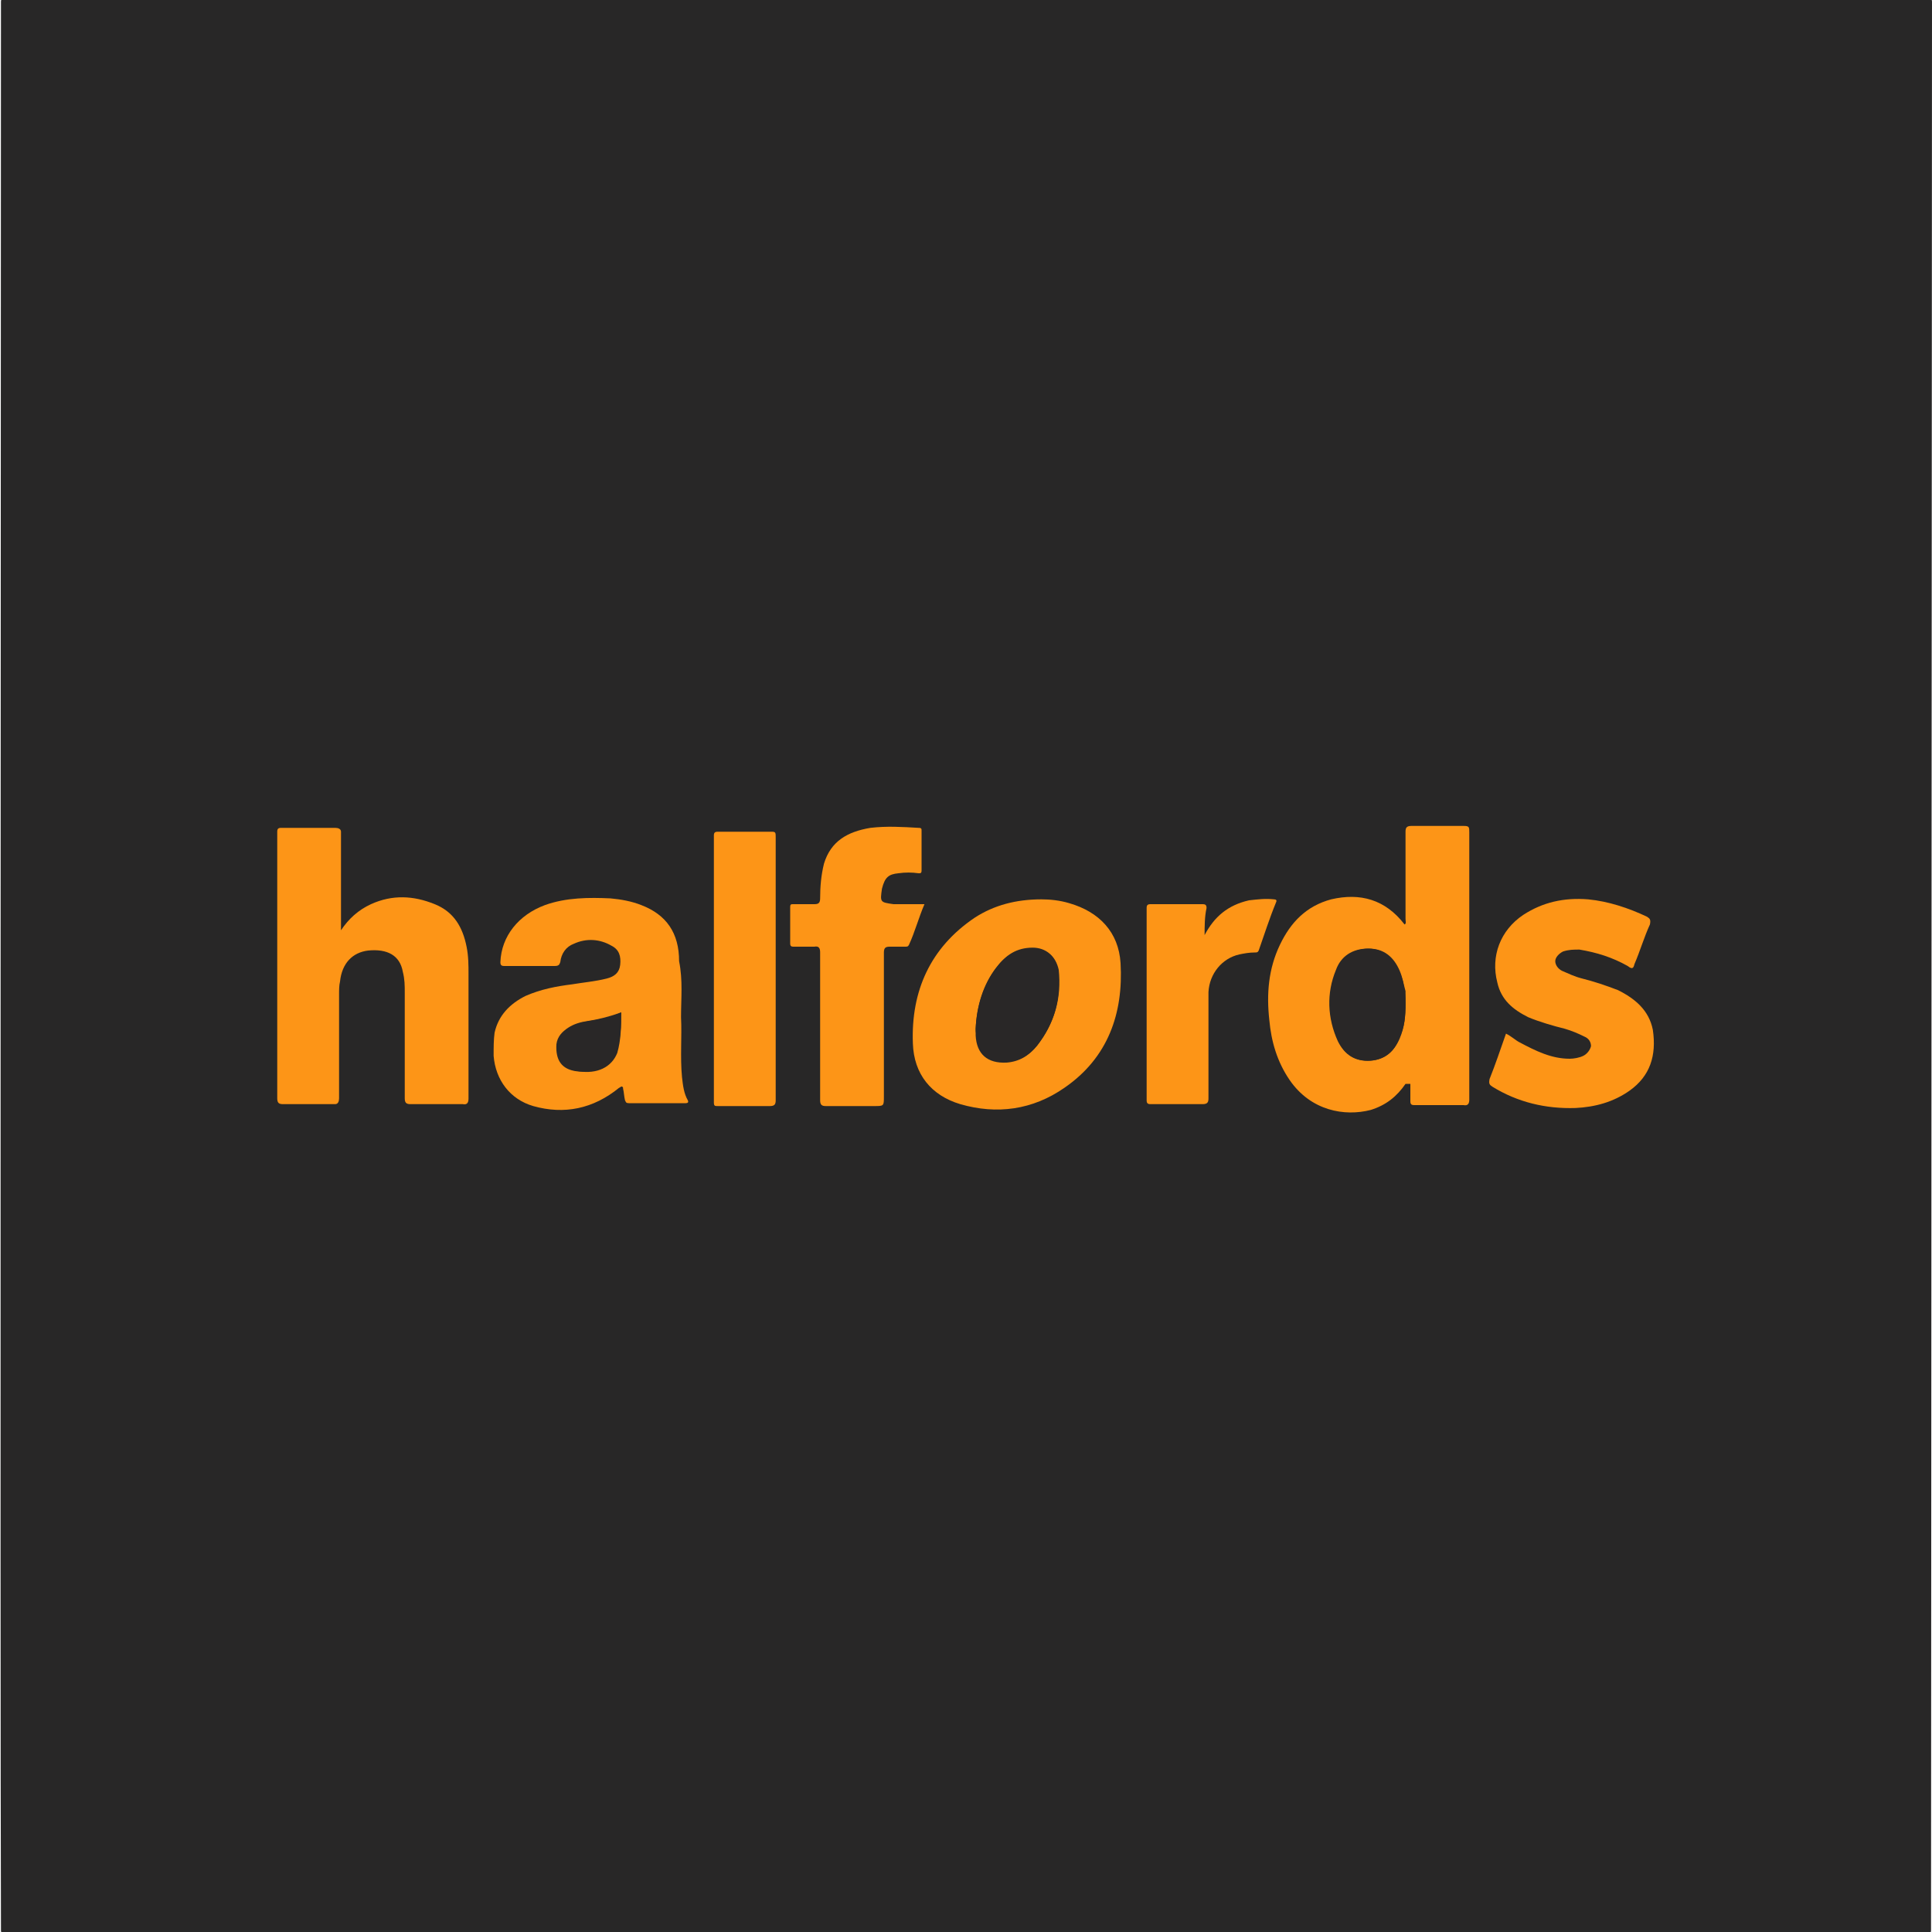 <?xml version="1.0" encoding="utf-8"?>
<!-- Generator: Adobe Illustrator 23.1.0, SVG Export Plug-In . SVG Version: 6.00 Build 0)  -->
<svg version="1.1" id="Layer_1" xmlns="http://www.w3.org/2000/svg" xmlns:xlink="http://www.w3.org/1999/xlink" x="0px" y="0px"
	 viewBox="0 0 200 200" style="enable-background:new 0 0 200 200;" xml:space="preserve">
<style type="text/css">
	.st0{fill:#282727;}
	.st1{fill:#FD9517;}
	.st2{fill:#292727;}
</style>
<g>
	<g>
		<path class="st0" d="M99.9,200.2c-33.1,0-66.3,0-99.4,0c-0.3,0-0.4-0.1-0.4-0.4C0,171.4,0.1,28.6,0.1,0.2c0-0.3,0.1-0.4,0.4-0.4
			c66.3,0,132.7,0,199.1,0c0.3,0,0.4,0.1,0.4,0.4c0,28.3-0.1,171.2-0.1,199.6c0,0.3-0.1,0.4-0.4,0.4
			C166.2,200.2,133,200.2,99.9,200.2z"/>
	</g>
	<path class="st0" d="M145.5,112.2h0.1c0,0.6,0,1.2,0,1.8c0,0.3,0.1,0.4,0.4,0.4c1.7,0,3.4,0,5.1,0c0.4,0,0.6-0.1,0.6-0.6
		c0-5.2,0-10.6,0-15.8c0-3.9,0-7.9,0-11.8c0-0.4-0.1-0.7-0.6-0.7c-1.8,0-3.6,0-5.4,0c-0.4,0-0.6,0.1-0.6,0.6c0,3,0,6,0,9
		c0,0.1,0.1,0.3-0.1,0.6c-1.9-2.6-4.6-3.2-7.6-2.6c-2.6,0.6-4.2,2.3-5.3,4.7c-1.1,2.4-1.3,5.1-1.1,7.8c0.2,2.2,0.9,4.3,2.1,6.2
		c2.2,3.1,5.9,3.8,8.4,3.1C143.4,114.4,144.7,113.4,145.5,112.2z"/>
	<path class="st0" d="M35.3,96.3c0-0.2,0-0.3,0-0.6c0-3.2,0-6.3,0-9.6c0-0.4-0.1-0.4-0.6-0.4c-1.9,0-3.7,0-5.6,0
		c-0.3,0-0.4,0.1-0.4,0.4c0,1.1,0,2.2,0,3.4c0,8.1,0,16.1,0,24.2c0,0.4,0.1,0.6,0.6,0.6c1.8,0,3.7,0,5.4,0c0.4,0,0.4-0.1,0.4-0.6
		c0-3.6,0-7.1,0-10.7c0-0.4,0-0.9,0.1-1.4c0.3-1.8,1.3-3,2.9-3.2c2-0.2,3.2,0.6,3.6,2.2c0.1,0.7,0.2,1.4,0.2,2.2c0,3.7,0,7.2,0,10.9
		c0,0.4,0.1,0.6,0.6,0.6c1.8,0,3.6,0,5.4,0c0.4,0,0.6-0.1,0.6-0.6c0-4.2,0-8.6,0-12.8c0-1-0.1-1.9-0.2-2.9c-0.4-2-1.3-3.7-3.3-4.4
		c-2.2-0.9-4.4-1-6.6,0C37.1,94.3,36.1,95.1,35.3,96.3z"/>
	<path class="st0" d="M70.5,105.3c0-2.1,0-4,0-5.8c0-2.8-1.4-4.8-3.9-5.8c-1-0.4-2.1-0.6-3.2-0.7c-2.3-0.2-4.6-0.1-6.8,0.7
		c-2.8,1-4.4,3.2-4.6,5.9c0,0.3,0,0.4,0.4,0.4c1.8,0,3.4,0,5.2,0c0.3,0,0.4-0.1,0.6-0.4c0.2-0.9,0.7-1.6,1.4-1.9
		c1.3-0.6,2.6-0.4,3.9,0.2c0.8,0.4,1.1,1.1,0.9,2c-0.1,0.8-0.7,1.2-1.4,1.4c-1.2,0.3-2.4,0.4-3.6,0.6c-1.7,0.2-3.3,0.6-4.8,1.2
		c-1.7,0.8-2.8,1.9-3.2,3.8c-0.2,0.8-0.2,1.7-0.1,2.4c0.1,2.6,1.7,4.6,4.1,5.2c3.2,0.9,6.2,0.4,8.9-1.9c0.1-0.1,0.1-0.2,0.3-0.1
		c0.1,0,0.1,0.2,0.1,0.2c0.1,0.4,0.1,0.8,0.2,1.2c0,0.2,0.1,0.3,0.4,0.3c2,0,3.9,0,5.9,0c0.3,0,0.3-0.1,0.2-0.3
		c-0.3-0.8-0.4-1.7-0.6-2.4C70.5,109.4,70.7,107.3,70.5,105.3z"/>
	<path class="st0" d="M107.8,93.1c-2.6,0-4.9,0.6-6.9,1.9c-4.7,3.1-6.6,7.6-6.4,13c0.1,3.2,1.9,5.4,4.9,6.3
		c3.9,1.1,7.6,0.7,10.8-1.7c4.4-3.1,6.1-7.7,5.8-12.9c-0.2-3.2-2.2-5.3-5.3-6.2C109.8,93.2,108.8,93.1,107.8,93.1z"/>
	<path class="st0" d="M155.9,107c-0.6,1.7-1.1,3.2-1.7,4.8c-0.1,0.3,0,0.6,0.3,0.8c2.7,1.7,5.6,2.3,8.6,2.2c2-0.1,3.9-0.6,5.6-1.8
		c2.2-1.6,2.9-3.8,2.4-6.3c-0.3-2.1-1.8-3.3-3.6-4.1c-1.2-0.6-2.4-0.9-3.7-1.2c-0.7-0.2-1.4-0.4-2.1-0.8c-0.4-0.2-0.7-0.6-0.7-1
		c0-0.6,0.3-0.9,0.8-1c0.6-0.2,1.1-0.2,1.7-0.2c1.8,0.1,3.4,0.8,5,1.7c0.4,0.2,0.6,0.1,0.7-0.2c0.4-1.3,1-2.7,1.6-4.1
		c0.1-0.3,0.1-0.6-0.3-0.8c-2-0.9-4-1.6-6.1-1.8c-2.3-0.2-4.7,0.2-6.7,1.6c-2.3,1.6-3.3,4.3-2.7,7c0.4,1.8,1.7,2.9,3.2,3.6
		c1.2,0.6,2.4,0.9,3.8,1.2c0.7,0.2,1.3,0.3,2,0.8c0.3,0.2,0.7,0.6,0.7,1c0,0.4-0.3,0.9-0.8,1c-0.4,0.2-0.9,0.3-1.4,0.3
		c-1.9,0-3.6-0.7-5.2-1.7C156.9,107.7,156.4,107.3,155.9,107z"/>
	<path class="st0" d="M95.7,93.6c-0.1,0-0.1,0-0.2,0c-0.9,0-1.7,0-2.6,0c-1.4,0-1.4,0-1.2-1.6c0.1-1,0.7-1.4,1.7-1.6
		c0.7,0,1.4,0,2.1,0c0.3,0,0.3,0,0.3-0.3c0-1.3,0-2.8,0-4.1c0-0.2-0.1-0.3-0.3-0.3c-1.7-0.1-3.3-0.2-5,0c-2.3,0.3-4.1,1.3-4.8,3.7
		c-0.3,1.2-0.4,2.3-0.4,3.6c0,0.4-0.1,0.6-0.6,0.6c-0.8,0-1.4,0-2.2,0c-0.2,0-0.3,0-0.3,0.3c0,1.2,0,2.6,0,3.8
		c0,0.2,0.1,0.3,0.3,0.3c0.8,0,1.4,0,2.2,0c0.4,0,0.6,0.1,0.6,0.6c0,5.1,0,10.2,0,15.3c0,0.4,0.1,0.6,0.6,0.6c1.7,0,3.3,0,5,0
		c1,0,1,0,1-1c0-5,0-9.9,0-14.9c0-0.4,0.1-0.6,0.6-0.6c0.6,0,1,0,1.6,0c0.2,0,0.3,0,0.4-0.2C94.7,96.5,95.2,95,95.7,93.6z"/>
	<path class="st0" d="M80.3,100.2c0-4.6,0-9.1,0-13.8c0-0.3-0.1-0.6-0.4-0.6c-1.9,0-3.7,0-5.6,0c-0.3,0-0.4,0.1-0.4,0.4
		c0,9.2,0,18.3,0,27.6c0,0.4,0.1,0.4,0.4,0.4c1.8,0,3.7,0,5.4,0c0.4,0,0.6-0.1,0.6-0.6C80.3,109.3,80.3,104.8,80.3,100.2z"/>
	<path class="st0" d="M124.7,96.8c0-0.9,0-1.8,0-2.8c0-0.3-0.1-0.4-0.4-0.4c-1.8,0-3.6,0-5.4,0c-0.4,0-0.4,0.1-0.4,0.4
		c0,6.7,0,13.2,0,19.9c0,0.3,0.1,0.4,0.4,0.4c1.8,0,3.7,0,5.4,0c0.4,0,0.6-0.1,0.6-0.6c0-3.3,0-6.7,0-10c0-0.3,0-0.7,0-1
		c0.2-1.9,1.4-3.3,3.2-3.9c0.6-0.1,1-0.2,1.6-0.2c0.2,0,0.3,0,0.4-0.2c0.6-1.7,1.2-3.3,1.8-5c0.1-0.3,0-0.3-0.2-0.3
		c-0.9-0.1-1.7-0.1-2.6,0.1C127.1,93.7,125.7,94.8,124.7,96.8z"/>
	<path class="st1" d="M145.5,112.2c-0.9,1.3-2,2.2-3.6,2.7c-2.7,0.7-6.2,0.1-8.4-3.1c-1.3-1.9-1.9-4-2.1-6.2
		c-0.3-2.7-0.1-5.3,1.1-7.8c1.1-2.3,2.7-4,5.3-4.7c3-0.7,5.6,0,7.6,2.6c0.2-0.1,0.1-0.3,0.1-0.6c0-3,0-6,0-9c0-0.4,0.1-0.6,0.6-0.6
		c1.8,0,3.6,0,5.4,0c0.6,0,0.6,0.1,0.6,0.7c0,3.9,0,7.9,0,11.8c0,5.2,0,10.6,0,15.8c0,0.4-0.1,0.7-0.6,0.6c-1.7,0-3.4,0-5.1,0
		c-0.3,0-0.4-0.1-0.4-0.4c0-0.6,0-1.2,0-1.8C145.5,112.2,145.5,112.2,145.5,112.2z M145.5,103.9c0-0.3,0-0.9-0.1-1.3
		c-0.1-0.8-0.2-1.4-0.6-2.1c-0.6-1.4-1.6-2.3-3.2-2.3c-1.6,0-2.8,0.8-3.3,2.2c-1,2.4-0.9,5,0.2,7.4c0.7,1.4,1.8,2.1,3.3,2
		c1.6-0.1,2.6-1,3-2.3C145.4,106.5,145.5,105.2,145.5,103.9z"/>
	<path class="st1" d="M35.3,96.3c0.8-1.2,1.8-2.1,3.1-2.7c2.2-1,4.4-0.9,6.6,0c2,0.8,2.9,2.4,3.3,4.4c0.2,1,0.2,1.9,0.2,2.9
		c0,4.2,0,8.6,0,12.8c0,0.4-0.1,0.7-0.6,0.6c-1.8,0-3.6,0-5.4,0c-0.4,0-0.6-0.1-0.6-0.6c0-3.7,0-7.2,0-10.9c0-0.8,0-1.4-0.2-2.2
		c-0.3-1.7-1.6-2.4-3.6-2.2c-1.6,0.2-2.7,1.3-2.9,3.2c-0.1,0.4-0.1,0.9-0.1,1.4c0,3.6,0,7.1,0,10.7c0,0.3-0.1,0.6-0.4,0.6
		c-1.8,0-3.7,0-5.4,0c-0.4,0-0.6-0.1-0.6-0.6c0-8.1,0-16.1,0-24.2c0-1.1,0-2.2,0-3.4c0-0.3,0.1-0.4,0.4-0.4c1.9,0,3.7,0,5.6,0
		c0.3,0,0.6,0.1,0.6,0.4c0,3.2,0,6.3,0,9.6C35.3,96,35.3,96.2,35.3,96.3z"/>
	<path class="st1" d="M70.5,105.3c0.1,2-0.1,4.1,0.1,6.2c0.1,0.9,0.2,1.7,0.6,2.4c0.1,0.2,0,0.3-0.2,0.3c-2,0-3.9,0-5.9,0
		c-0.3,0-0.3-0.1-0.4-0.3c-0.1-0.4-0.1-0.8-0.2-1.2c0-0.1,0-0.2-0.1-0.2c-0.1-0.1-0.2,0.1-0.3,0.1c-2.7,2.2-5.7,2.8-8.9,1.9
		c-2.4-0.7-3.9-2.7-4.1-5.2c0-0.9,0-1.7,0.1-2.4c0.4-1.8,1.6-3,3.2-3.8c1.6-0.7,3.2-1,4.8-1.2c1.2-0.2,2.4-0.3,3.6-0.6
		c0.8-0.2,1.3-0.6,1.4-1.4c0.1-0.9-0.1-1.6-0.9-2c-1.2-0.7-2.6-0.8-3.9-0.2c-0.8,0.3-1.3,1-1.4,1.9c-0.1,0.3-0.2,0.4-0.6,0.4
		c-1.8,0-3.4,0-5.2,0c-0.3,0-0.4-0.1-0.4-0.4c0.1-2.7,1.9-4.9,4.6-5.9c2.2-0.8,4.6-0.8,6.8-0.7c1.1,0.1,2.2,0.3,3.2,0.7
		c2.6,1,3.9,2.9,3.9,5.8C70.7,101.5,70.5,103.3,70.5,105.3z M64.3,104.8c-1.1,0.6-2.2,0.7-3.3,0.9c-0.7,0.1-1.4,0.3-2,0.7
		c-0.7,0.3-1.1,0.9-1.2,1.7c-0.2,1.6,0.6,2.6,2.1,2.8c1.9,0.3,3.4-0.4,4-1.9C64.3,107.6,64.3,106.2,64.3,104.8z"/>
	<path class="st1" d="M107.8,93.1c0.9,0,1.9,0.1,2.9,0.4c3.1,0.9,5.1,3,5.3,6.2c0.3,5.2-1.3,9.8-5.8,12.9c-3.3,2.3-7,2.8-10.8,1.7
		c-3-0.9-4.8-3.1-4.9-6.3c-0.2-5.4,1.8-9.9,6.4-13C102.9,93.7,105.2,93.1,107.8,93.1z M101,106.5c0,0.2,0,0.4,0,0.7
		c0.1,1.9,1.2,2.9,3.2,2.8c1.3-0.1,2.3-0.7,3.1-1.7c1.8-2.2,2.6-4.9,2.2-7.8c-0.1-1.4-1.1-2.3-2.7-2.3s-2.8,0.8-3.7,2
		C101.8,101.9,101.1,104.1,101,106.5z"/>
	<path class="st1" d="M155.9,107c0.6,0.3,1,0.7,1.4,0.9c1.7,0.9,3.3,1.7,5.2,1.7c0.4,0,1-0.1,1.4-0.3c0.4-0.2,0.7-0.6,0.8-1
		c0-0.4-0.2-0.8-0.7-1c-0.6-0.3-1.3-0.6-2-0.8c-1.2-0.3-2.6-0.7-3.8-1.2c-1.6-0.8-2.8-1.8-3.2-3.6c-0.7-2.7,0.3-5.4,2.7-7
		c2-1.3,4.2-1.8,6.7-1.6c2.1,0.2,4.2,0.9,6.1,1.8c0.3,0.2,0.4,0.3,0.3,0.8c-0.6,1.3-1,2.7-1.6,4.1c-0.1,0.4-0.2,0.6-0.7,0.2
		c-1.6-0.9-3.2-1.4-5-1.7c-0.6,0-1.1,0-1.7,0.2c-0.4,0.2-0.8,0.6-0.8,1c0,0.4,0.3,0.8,0.7,1c0.7,0.3,1.3,0.6,2.1,0.8
		c1.2,0.3,2.4,0.7,3.7,1.2c1.8,0.9,3.2,2.1,3.6,4.1c0.4,2.7-0.3,4.8-2.4,6.3c-1.7,1.2-3.6,1.7-5.6,1.8c-3.1,0.1-6-0.6-8.6-2.2
		c-0.3-0.2-0.4-0.3-0.3-0.8C154.8,110.2,155.3,108.7,155.9,107z"/>
	<path class="st1" d="M95.7,93.6c-0.6,1.4-1,2.9-1.6,4.2C94,98,93.9,98,93.7,98c-0.6,0-1,0-1.6,0c-0.4,0-0.6,0.1-0.6,0.6
		c0,5,0,9.9,0,14.9c0,1,0,1-1,1c-1.7,0-3.3,0-5,0c-0.4,0-0.6-0.1-0.6-0.6c0-5.1,0-10.2,0-15.3c0-0.4-0.1-0.7-0.6-0.6
		c-0.8,0-1.4,0-2.2,0c-0.2,0-0.3-0.1-0.3-0.3c0-1.2,0-2.6,0-3.8c0-0.3,0.1-0.3,0.3-0.3c0.8,0,1.4,0,2.2,0c0.4,0,0.6-0.1,0.6-0.6
		c0-1.2,0.1-2.4,0.4-3.6c0.7-2.3,2.4-3.3,4.8-3.7c1.7-0.2,3.3-0.1,5,0c0.3,0,0.3,0.1,0.3,0.3c0,1.3,0,2.8,0,4.1
		c0,0.3-0.1,0.3-0.3,0.3c-0.7-0.1-1.4-0.1-2.1,0c-1,0.1-1.4,0.4-1.7,1.6c-0.2,1.4-0.2,1.4,1.2,1.6c0.9,0,1.7,0,2.6,0
		C95.5,93.6,95.5,93.6,95.7,93.6z"/>
	<path class="st1" d="M80.3,100.2c0,4.6,0,9.1,0,13.7c0,0.4-0.1,0.6-0.6,0.6c-1.8,0-3.7,0-5.4,0c-0.3,0-0.4,0-0.4-0.4
		c0-9.2,0-18.3,0-27.6c0-0.3,0.1-0.4,0.4-0.4c1.9,0,3.7,0,5.6,0c0.4,0,0.4,0.1,0.4,0.6C80.3,91,80.3,95.7,80.3,100.2z"/>
	<path class="st1" d="M124.7,96.8c1-1.9,2.4-3.1,4.6-3.6c0.9-0.1,1.7-0.2,2.6-0.1c0.2,0,0.3,0.1,0.2,0.3c-0.7,1.7-1.2,3.3-1.8,5
		c-0.1,0.2-0.2,0.2-0.4,0.2c-0.6,0-1.1,0.1-1.6,0.2c-1.8,0.4-3.1,2-3.2,3.9c0,0.3,0,0.7,0,1c0,3.3,0,6.7,0,10c0,0.4-0.1,0.6-0.6,0.6
		c-1.8,0-3.7,0-5.4,0c-0.3,0-0.4-0.1-0.4-0.4c0-6.7,0-13.2,0-19.9c0-0.3,0.1-0.4,0.4-0.4c1.8,0,3.6,0,5.4,0c0.3,0,0.4,0.1,0.4,0.4
		C124.7,94.9,124.7,95.9,124.7,96.8z"/>
	<path class="st2" d="M145.5,103.9c0,1.3-0.1,2.4-0.6,3.6c-0.6,1.4-1.6,2.2-3,2.3c-1.6,0.1-2.8-0.7-3.3-2c-1.1-2.4-1.2-4.9-0.2-7.4
		c0.6-1.4,1.8-2.2,3.3-2.2c1.6,0,2.6,0.9,3.2,2.3c0.3,0.7,0.4,1.4,0.6,2.1C145.5,103.1,145.5,103.6,145.5,103.9z"/>
	<path class="st2" d="M64.3,104.8c0,1.4,0,2.9-0.6,4.2c-0.7,1.4-2.1,2.1-4,1.9c-1.6-0.2-2.2-1.2-2.1-2.8c0.1-0.8,0.6-1.3,1.2-1.7
		s1.3-0.6,2-0.7C62.1,105.5,63.2,105.2,64.3,104.8z"/>
	<path class="st2" d="M101,106.5c0.1-2.3,0.8-4.6,2.2-6.4c0.9-1.2,2-2,3.7-2c1.4,0,2.4,0.9,2.7,2.3c0.3,2.9-0.4,5.4-2.2,7.8
		c-0.8,1-1.8,1.6-3.1,1.7c-1.9,0.1-3-0.8-3.2-2.8C101,106.9,101,106.7,101,106.5z"/>
</g>
</svg>
